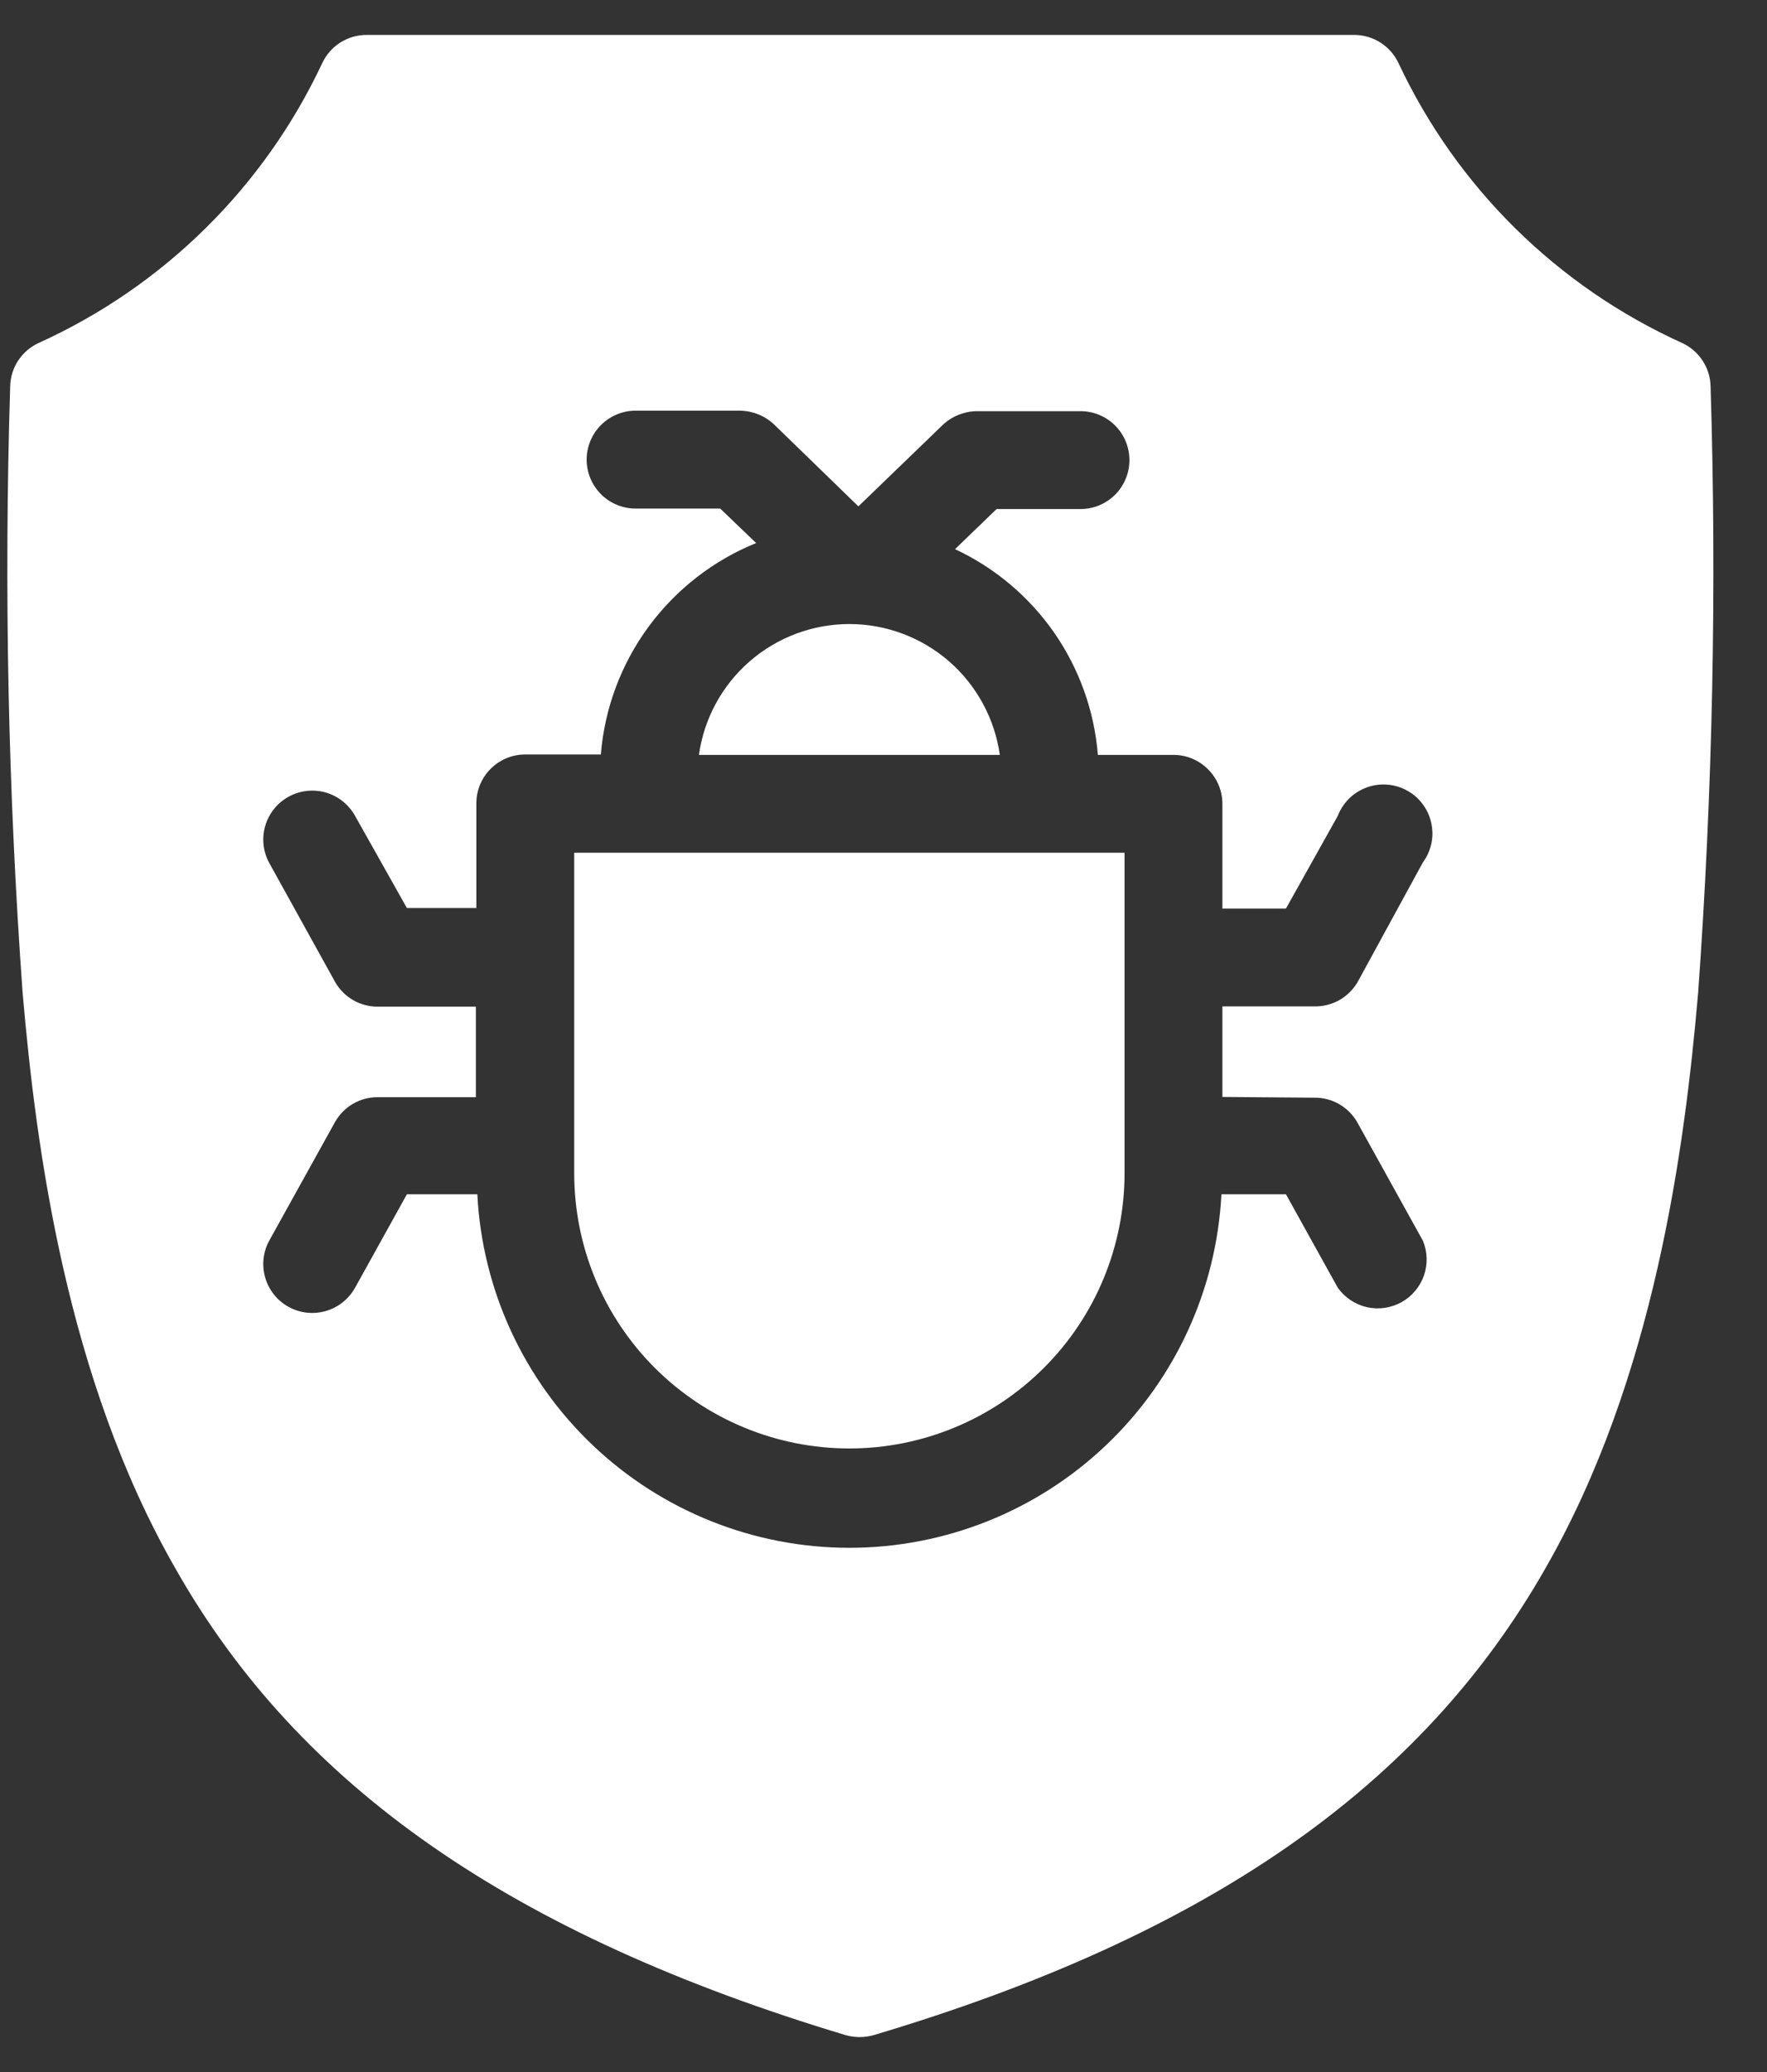 <svg width="29" height="34" viewBox="0 0 29 34" fill="none" xmlns="http://www.w3.org/2000/svg">
<rect x="0" y="0" width="29" height="34" fill="#333333" stroke="none"/>
<path d="M16.409 12.387H11.471C11.554 11.792 11.85 11.247 12.304 10.852C12.758 10.458 13.338 10.24 13.94 10.24C14.541 10.24 15.122 10.458 15.576 10.852C16.029 11.247 16.325 11.792 16.409 12.387ZM18.456 13.993H9.424V19.252C9.424 20.45 9.899 21.599 10.746 22.445C11.593 23.292 12.742 23.768 13.94 23.768C15.137 23.768 16.286 23.292 17.133 22.445C17.98 21.599 18.456 20.45 18.456 19.252V13.993ZM27.87 16.289C27.649 18.851 27.151 22.62 25.361 25.739C23.321 29.32 19.821 31.761 14.337 33.395C14.188 33.437 14.029 33.437 13.88 33.395C8.408 31.749 4.907 29.32 2.88 25.739C1.09 22.62 0.592 18.851 0.371 16.289C0.132 12.979 0.064 9.659 0.167 6.342C0.17 6.191 0.215 6.043 0.298 5.917C0.381 5.79 0.499 5.69 0.636 5.627C2.684 4.699 4.334 3.071 5.289 1.035C5.354 0.897 5.456 0.78 5.585 0.698C5.714 0.617 5.863 0.573 6.015 0.573H22.237C22.388 0.576 22.535 0.62 22.661 0.702C22.787 0.783 22.888 0.899 22.952 1.035C23.907 3.071 25.556 4.699 27.605 5.627C27.742 5.69 27.859 5.79 27.942 5.917C28.026 6.043 28.071 6.191 28.074 6.342C28.177 9.659 28.108 12.979 27.87 16.289ZM20.062 18V16.514H21.579C21.721 16.515 21.861 16.479 21.985 16.409C22.108 16.338 22.21 16.236 22.282 16.113L23.353 14.15C23.421 14.057 23.468 13.952 23.492 13.84C23.515 13.728 23.514 13.612 23.489 13.501C23.465 13.389 23.416 13.284 23.347 13.193C23.279 13.101 23.191 13.025 23.09 12.971C22.99 12.916 22.879 12.883 22.765 12.875C22.651 12.866 22.536 12.882 22.429 12.922C22.322 12.961 22.224 13.023 22.142 13.103C22.061 13.184 21.997 13.28 21.956 13.387L21.105 14.909H20.062V13.19C20.062 12.977 19.977 12.773 19.826 12.623C19.676 12.472 19.472 12.387 19.259 12.387H18.018C17.961 11.668 17.713 10.976 17.302 10.383C16.89 9.79 16.328 9.317 15.674 9.011L16.356 8.353H17.733C17.946 8.353 18.151 8.268 18.301 8.118C18.452 7.967 18.536 7.763 18.536 7.55C18.536 7.337 18.452 7.133 18.301 6.982C18.151 6.832 17.946 6.747 17.733 6.747H16.031C15.824 6.75 15.624 6.83 15.473 6.972L14.088 8.309L12.703 6.964C12.552 6.822 12.353 6.742 12.145 6.739H10.431C10.218 6.739 10.014 6.824 9.864 6.974C9.713 7.125 9.628 7.329 9.628 7.542C9.628 7.755 9.713 7.959 9.864 8.11C10.014 8.26 10.218 8.345 10.431 8.345H11.82L12.41 8.911C11.706 9.196 11.095 9.672 10.644 10.284C10.194 10.896 9.923 11.622 9.861 12.38H8.621C8.408 12.38 8.204 12.464 8.053 12.615C7.902 12.765 7.818 12.969 7.818 13.182V14.9H6.678L5.827 13.387C5.723 13.201 5.55 13.063 5.346 13.004C5.141 12.946 4.921 12.971 4.735 13.074C4.549 13.177 4.411 13.35 4.352 13.555C4.293 13.76 4.318 13.979 4.422 14.166L5.502 16.117C5.573 16.24 5.675 16.342 5.799 16.413C5.922 16.483 6.062 16.52 6.204 16.518H7.81V18.004H6.204C6.062 18.002 5.922 18.039 5.799 18.109C5.675 18.18 5.573 18.282 5.502 18.405L4.422 20.352C4.318 20.538 4.293 20.758 4.352 20.963C4.411 21.168 4.549 21.341 4.735 21.444C4.921 21.547 5.141 21.572 5.346 21.513C5.55 21.455 5.723 21.317 5.827 21.131L6.678 19.597H7.834C7.914 21.163 8.593 22.637 9.729 23.716C10.865 24.796 12.373 25.398 13.94 25.398C15.507 25.398 17.015 24.796 18.151 23.716C19.287 22.637 19.965 21.163 20.046 19.597H21.105L21.956 21.131C22.071 21.292 22.24 21.405 22.432 21.449C22.625 21.493 22.826 21.464 22.999 21.369C23.172 21.274 23.303 21.118 23.369 20.932C23.434 20.746 23.429 20.542 23.353 20.36L22.274 18.413C22.203 18.29 22.1 18.188 21.977 18.117C21.853 18.047 21.713 18.01 21.571 18.012L20.062 18Z" fill="white"/>
</svg>

